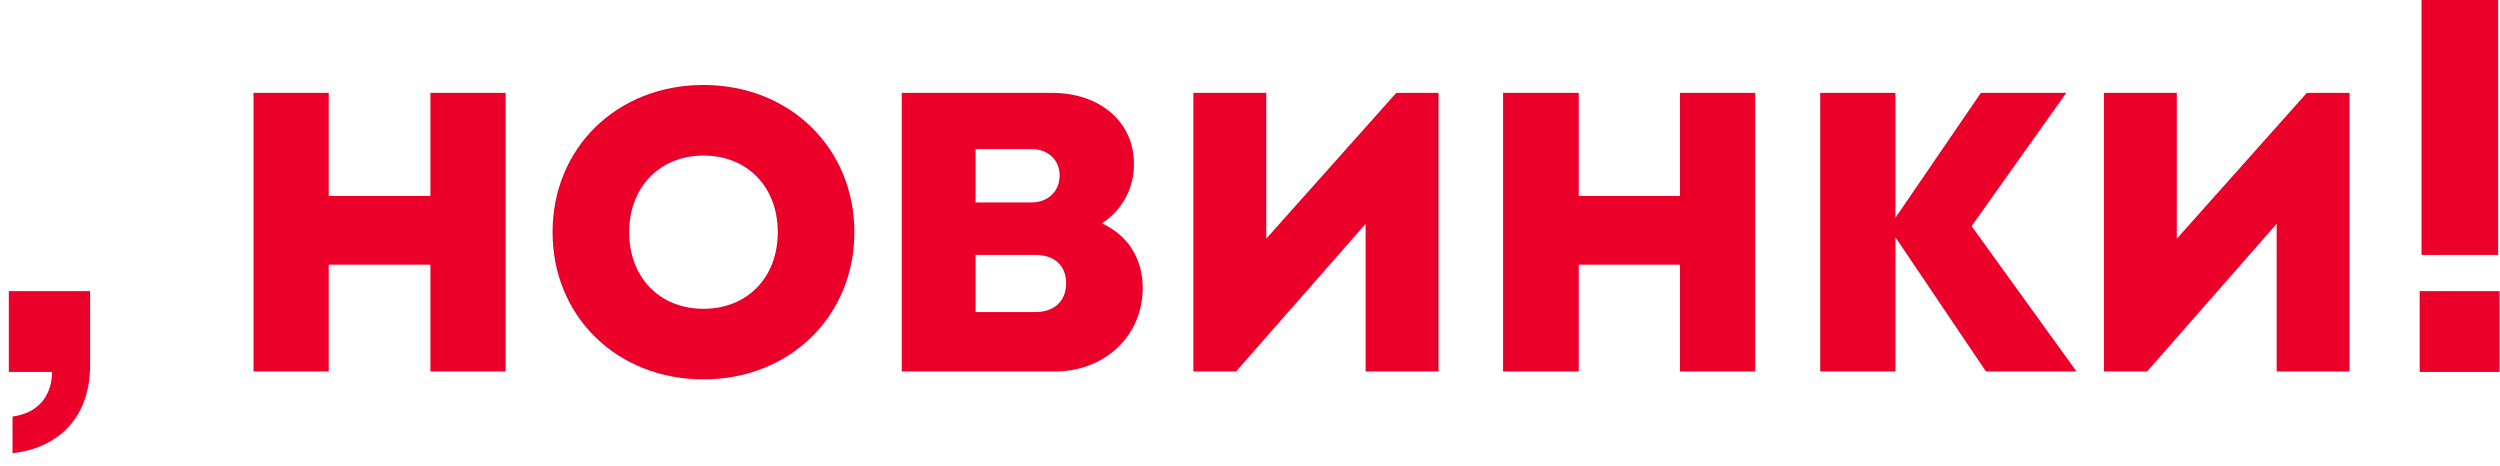 <?xml version="1.0" encoding="UTF-8"?> <!-- Generator: Adobe Illustrator 26.0.2, SVG Export Plug-In . SVG Version: 6.00 Build 0) --> <svg xmlns="http://www.w3.org/2000/svg" xmlns:xlink="http://www.w3.org/1999/xlink" id="Layer_1" x="0px" y="0px" viewBox="0 0 538.4 100.3" style="enable-background:new 0 0 538.4 100.3;" xml:space="preserve"> <style type="text/css"> .st0{fill:#EA0029;} .st1{enable-background:new ;} </style> <g id="Layer_2_00000173876802534007446210000004416975473304636587_"> <g id="design"> <rect x="521.5" class="st0" width="16.5" height="54.9"></rect> <polygon class="st0" points="92.7,42.2 70.8,42.2 70.8,20 54.6,20 54.6,80 70.8,80 70.8,57 92.7,57 92.7,80 108.9,80 108.9,20 92.7,20 "></polygon> <rect x="521.1" y="62.7" class="st0" width="17.2" height="17.4"></rect> <polygon class="st0" points="445,20 426.6,20 408.2,46.9 408.2,20 392,20 392,80 408.2,80 408.2,51.1 427.7,80 447.2,80 424.6,48.7 "></polygon> <polygon class="st0" points="361.8,42.2 340,42.2 340,20 323.7,20 323.7,80 340,80 340,57 361.8,57 361.8,80 378,80 378,20 361.8,20 "></polygon> <polygon class="st0" points="468.8,51.4 468.8,20 453.1,20 453.1,80 462.4,80 490.3,48.2 490.3,80 506,80 506,20 496.8,20 "></polygon> <polygon class="st0" points="272.7,51.4 272.7,20 257,20 257,80 266.2,80 294.1,48.2 294.1,80 309.8,80 309.8,20 300.7,20 "></polygon> <path class="st0" d="M237.3,48.1c4.4-2.8,7-7.7,6.9-12.9c0-8.9-7.3-15.2-17.6-15.2h-32.4v60h32.9c11,0,19-7.8,19-18 C246.1,55.6,242.8,50.6,237.3,48.1z M210.1,32.1h12c3.7,0,6.1,2.4,6.1,5.7s-2.4,5.8-6.1,5.8h-12V32.1z M223,67.2h-12.9V54.9H223 c4.1,0,6.6,2.3,6.6,6.1C229.6,64.8,227.1,67.2,223,67.2L223,67.2z"></path> <path class="st0" d="M151.5,18.3C132.9,18.3,119,31.8,119,50s13.9,31.7,32.5,31.7S184,68.1,184,50S170.1,18.3,151.5,18.3z M151.5,66.5c-9.4,0-16-6.7-16-16.5s6.7-16.5,16-16.5c9.4,0,16,6.7,16,16.5S160.9,66.5,151.5,66.5z"></path> </g> </g> <g class="st1"> <path class="st0" d="M2.7,89.7c6.1-0.8,8.5-5.1,8.5-9.6H1.9V62.7h17.5v16c0,11.2-6.8,17.8-16.7,18.9V89.7z"></path> </g> </svg> 